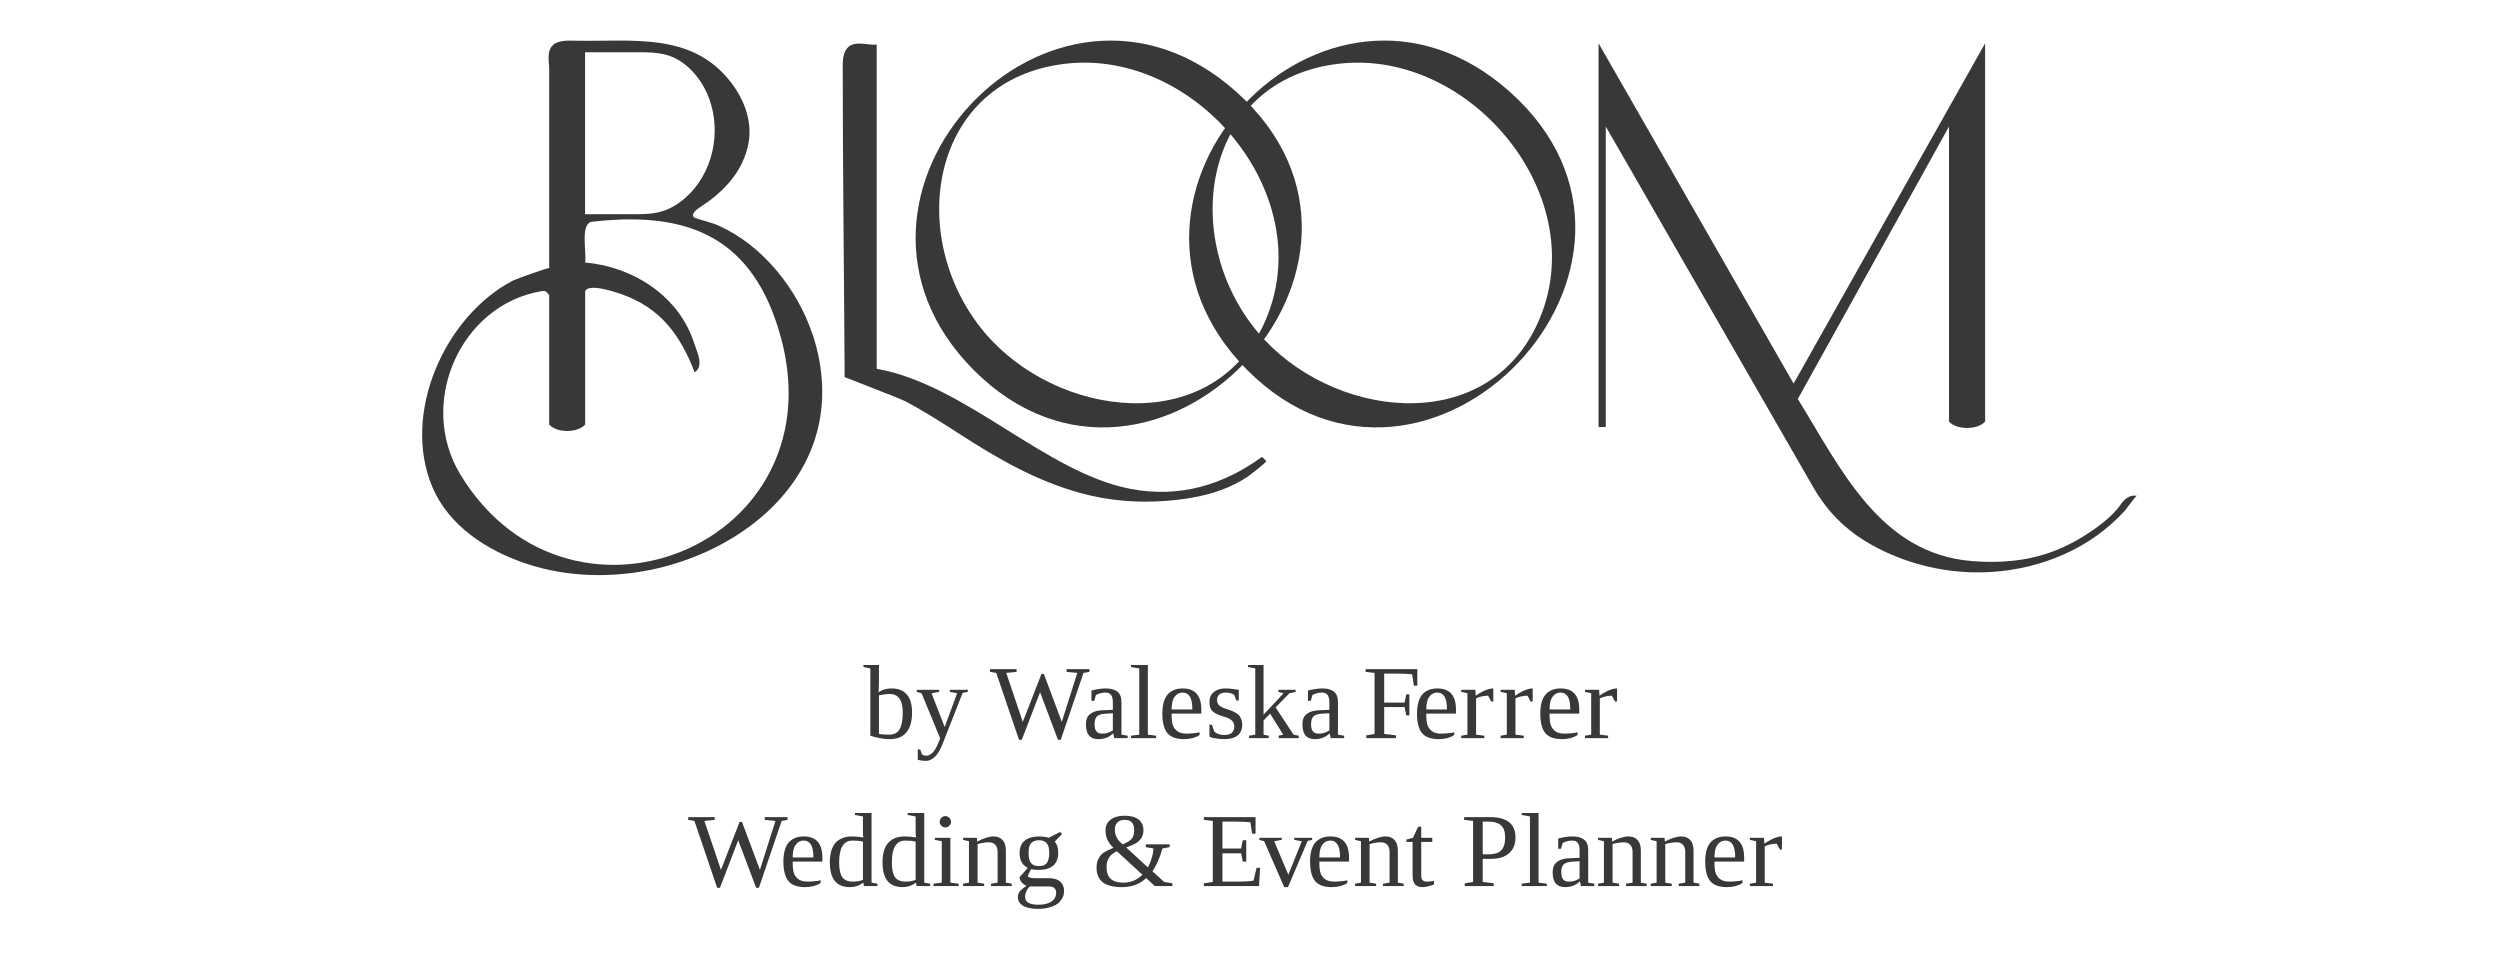 <svg xmlns="http://www.w3.org/2000/svg" xmlns:xlink="http://www.w3.org/1999/xlink" width="151" zoomAndPan="magnify" viewBox="0 0 113.25 43.5" height="58" preserveAspectRatio="xMidYMid meet" version="1.0"><defs><g/></defs><path fill="#383838" d="M 57.168 20.695 C 55.414 21.977 53.418 22.566 51.223 22.148 C 47.355 21.41 43.742 17.418 39.715 16.707 C 39.715 16.707 39.715 2.023 39.715 2.023 C 39.227 2.059 38.566 1.758 38.289 2.32 C 38.172 2.555 38.172 2.832 38.176 3.094 C 38.176 7.75 38.238 12.406 38.262 17.062 L 38.262 17.082 C 38.262 17.09 40.77 18.051 41.016 18.18 C 41.859 18.625 42.66 19.141 43.461 19.656 C 45.203 20.781 46.934 21.785 48.98 22.344 C 50.215 22.68 51.516 22.789 52.797 22.691 C 53.645 22.629 54.512 22.492 55.316 22.199 C 55.727 22.047 56.121 21.855 56.484 21.617 C 56.562 21.566 57.414 20.922 57.359 20.879 C 57.293 20.82 57.23 20.758 57.168 20.695 Z M 57.168 20.695 " fill-opacity="1" fill-rule="nonzero"/><path fill="#383838" d="M 36.797 15.117 C 36.117 13.09 34.551 11.121 32.582 10.234 C 32.242 10.078 31.891 10.008 31.539 9.891 C 31.191 9.777 31.539 9.496 31.711 9.387 C 32.699 8.75 33.527 7.922 33.848 6.754 C 34.152 5.648 33.766 4.562 33.078 3.688 C 31.316 1.441 28.605 1.895 26.102 1.844 C 25.789 1.84 25.301 1.805 25.051 2.039 C 24.75 2.316 24.879 2.809 24.879 3.168 C 24.879 4.66 24.879 6.148 24.879 7.637 C 24.879 9.141 24.879 10.645 24.879 12.145 C 24.879 12.102 23.379 12.637 23.242 12.707 C 20.141 14.32 18.176 18.742 19.59 22.07 C 20.336 23.828 22.062 24.938 23.816 25.527 C 25.73 26.172 27.844 26.199 29.801 25.742 C 32.879 25.02 35.938 22.992 36.93 19.852 C 37.418 18.301 37.316 16.645 36.801 15.113 Z M 26.508 2.367 L 28.891 2.367 C 29.77 2.367 30.43 2.402 31.125 3 C 32.375 4.082 32.676 5.953 32.082 7.469 C 31.781 8.23 31.258 8.902 30.551 9.324 C 29.887 9.719 29.305 9.703 28.562 9.703 L 26.504 9.703 C 26.504 9.703 26.504 2.367 26.504 2.367 Z M 20.848 21.484 C 18.902 18.27 20.84 13.801 24.543 13.188 C 24.754 13.156 24.754 13.234 24.879 13.367 L 24.879 19.234 C 25.23 19.621 26.156 19.621 26.508 19.234 L 26.508 13.207 C 26.617 12.812 27.84 13.215 28.168 13.332 C 29.93 13.953 30.82 15.188 31.469 16.867 C 31.898 16.578 31.582 15.965 31.457 15.578 C 30.777 13.422 28.695 12.082 26.504 11.891 C 26.586 11.457 26.281 10.211 26.773 10.051 C 30.691 9.59 33.672 10.449 35.09 14.383 C 38.711 24.422 25.895 29.836 20.848 21.484 Z M 20.848 21.484 " fill-opacity="1" fill-rule="nonzero"/><path fill="#383838" d="M 95.723 23.266 C 95.629 23.363 95.531 23.449 95.434 23.535 C 95.188 23.742 94.93 23.941 94.66 24.113 C 94.129 24.473 93.559 24.773 92.957 24.996 C 92.355 25.215 91.738 25.352 91.105 25.41 C 90.52 25.469 89.934 25.465 89.348 25.418 C 85.156 25.09 83.387 21.219 81.441 18.074 L 88.289 5.734 L 88.289 19.098 C 88.645 19.484 89.574 19.484 89.926 19.098 L 89.926 1.961 L 81.25 17.375 L 72.414 1.961 L 72.414 19.344 L 72.742 19.344 C 72.742 19.344 72.742 5.734 72.742 5.734 C 73.121 6.391 73.5 7.051 73.879 7.707 C 74.77 9.258 75.66 10.809 76.551 12.355 C 77.59 14.164 78.629 15.969 79.668 17.773 C 80.488 19.199 81.309 20.625 82.129 22.051 C 82.844 23.297 83.773 24.168 85.055 24.828 C 86.52 25.582 88.164 25.965 89.809 25.926 C 90.227 25.918 90.641 25.883 91.055 25.82 C 92.176 25.652 93.27 25.289 94.254 24.73 C 94.754 24.445 95.223 24.113 95.652 23.73 C 95.863 23.543 96.066 23.344 96.258 23.133 C 96.316 23.066 96.758 22.453 96.801 22.461 C 96.473 22.398 96.234 22.613 96.059 22.863 C 95.961 23.008 95.844 23.141 95.723 23.266 Z M 95.723 23.266 " fill-opacity="1" fill-rule="nonzero"/><path fill="#383838" d="M 55.992 4.148 C 64.73 11.922 52.254 24.941 44.105 16.758 C 36.277 8.891 47.645 -3.277 55.992 4.148 Z M 48.266 2.887 C 42.109 3.602 40.988 10.738 44.582 15.039 C 47.832 18.926 54.844 19.871 57.25 14.684 C 59.887 8.996 54.258 2.191 48.266 2.887 Z M 48.266 2.887 " fill-opacity="1" fill-rule="nonzero"/><path fill="#383838" d="M 68.383 4.148 C 77.121 11.922 64.641 24.941 56.496 16.758 C 48.664 8.891 60.035 -3.277 68.383 4.148 Z M 60.652 2.887 C 54.496 3.602 53.375 10.738 56.969 15.039 C 60.219 18.926 67.234 19.871 69.637 14.684 C 72.273 8.996 66.645 2.191 60.652 2.887 Z M 60.652 2.887 " fill-opacity="1" fill-rule="nonzero"/><g fill="#383838" fill-opacity="1"><g transform="translate(39.114, 33.436)"><g><path d="M 1.781 -1.156 C 1.781 -1.445 1.727 -1.66 1.625 -1.797 C 1.531 -1.93 1.379 -2 1.172 -2 C 1.078 -2 0.984 -1.988 0.891 -1.969 C 0.805 -1.957 0.742 -1.945 0.703 -1.938 L 0.703 -0.188 C 0.836 -0.164 0.992 -0.156 1.172 -0.156 C 1.391 -0.156 1.547 -0.238 1.641 -0.406 C 1.734 -0.57 1.781 -0.82 1.781 -1.156 Z M 0.312 -3.156 L 0 -3.219 L 0 -3.312 L 0.703 -3.312 L 0.703 -2.531 C 0.703 -2.445 0.695 -2.297 0.688 -2.078 C 0.844 -2.191 1.039 -2.25 1.281 -2.25 C 1.582 -2.25 1.812 -2.156 1.969 -1.969 C 2.125 -1.789 2.203 -1.52 2.203 -1.156 C 2.203 -0.758 2.113 -0.457 1.938 -0.25 C 1.77 -0.051 1.52 0.047 1.188 0.047 C 1.051 0.047 0.898 0.031 0.734 0 C 0.578 -0.031 0.438 -0.066 0.312 -0.109 Z M 0.312 -3.156 "/></g></g></g><g fill="#383838" fill-opacity="1"><g transform="translate(41.466, 33.436)"><g><path d="M 0.469 1.031 C 0.344 1.031 0.223 1.016 0.109 0.984 L 0.109 0.516 L 0.219 0.516 L 0.297 0.734 C 0.336 0.773 0.406 0.797 0.5 0.797 C 0.57 0.797 0.641 0.77 0.703 0.719 C 0.773 0.676 0.836 0.609 0.891 0.516 C 0.953 0.422 1.031 0.254 1.125 0.016 L 0.281 -2.031 L 0.062 -2.094 L 0.062 -2.188 L 1.078 -2.188 L 1.078 -2.094 L 0.734 -2.031 L 1.328 -0.5 L 1.891 -2.031 L 1.562 -2.094 L 1.562 -2.188 L 2.375 -2.188 L 2.375 -2.094 L 2.141 -2.047 L 1.281 0.141 C 1.188 0.391 1.098 0.57 1.016 0.688 C 0.941 0.801 0.859 0.883 0.766 0.938 C 0.68 1 0.582 1.031 0.469 1.031 Z M 0.469 1.031 "/></g></g></g><g fill="#383838" fill-opacity="1"><g transform="translate(43.853, 33.436)"><g/></g></g><g fill="#383838" fill-opacity="1"><g transform="translate(44.849, 33.436)"><g><path d="M 3.203 0.078 L 3.078 0.078 L 2.266 -2.078 L 1.438 0.078 L 1.312 0.078 L 0.281 -2.953 L 0 -3 L 0 -3.125 L 1.203 -3.125 L 1.203 -3 L 0.734 -2.953 L 1.484 -0.734 L 2.328 -2.906 L 2.438 -2.906 L 3.25 -0.734 L 3.953 -2.953 L 3.469 -3 L 3.469 -3.125 L 4.5 -3.125 L 4.5 -3 L 4.234 -2.953 Z M 3.203 0.078 "/></g></g></g><g fill="#383838" fill-opacity="1"><g transform="translate(49.021, 33.436)"><g><path d="M 1.078 -2.25 C 1.316 -2.25 1.492 -2.195 1.609 -2.094 C 1.723 -2 1.781 -1.848 1.781 -1.641 L 1.781 -0.156 L 2.062 -0.109 L 2.062 0 L 1.453 0 L 1.406 -0.219 C 1.227 -0.039 1.004 0.047 0.734 0.047 C 0.359 0.047 0.172 -0.172 0.172 -0.609 C 0.172 -0.754 0.195 -0.875 0.25 -0.969 C 0.312 -1.062 0.406 -1.133 0.531 -1.188 C 0.656 -1.238 0.832 -1.266 1.062 -1.266 L 1.391 -1.281 L 1.391 -1.625 C 1.391 -1.77 1.363 -1.879 1.312 -1.953 C 1.258 -2.023 1.176 -2.062 1.062 -2.062 C 0.906 -2.062 0.758 -2.023 0.625 -1.953 L 0.547 -1.688 L 0.422 -1.688 L 0.422 -2.156 C 0.672 -2.219 0.891 -2.25 1.078 -2.25 Z M 1.391 -1.125 L 1.094 -1.109 C 0.883 -1.098 0.742 -1.055 0.672 -0.984 C 0.598 -0.91 0.562 -0.789 0.562 -0.625 C 0.562 -0.344 0.672 -0.203 0.891 -0.203 C 0.992 -0.203 1.082 -0.211 1.156 -0.234 C 1.238 -0.266 1.316 -0.301 1.391 -0.344 Z M 1.391 -1.125 "/></g></g></g><g fill="#383838" fill-opacity="1"><g transform="translate(51.139, 33.436)"><g><path d="M 0.859 -0.156 L 1.234 -0.109 L 1.234 0 L 0.094 0 L 0.094 -0.109 L 0.469 -0.156 L 0.469 -3.156 L 0.094 -3.219 L 0.094 -3.312 L 0.859 -3.312 Z M 0.859 -0.156 "/></g></g></g><g fill="#383838" fill-opacity="1"><g transform="translate(52.466, 33.436)"><g><path d="M 0.609 -1.109 L 0.609 -1.062 C 0.609 -0.844 0.629 -0.676 0.672 -0.562 C 0.723 -0.445 0.797 -0.359 0.891 -0.297 C 0.992 -0.234 1.125 -0.203 1.281 -0.203 C 1.363 -0.203 1.461 -0.207 1.578 -0.219 C 1.703 -0.227 1.801 -0.242 1.875 -0.266 L 1.875 -0.141 C 1.801 -0.086 1.695 -0.039 1.562 0 C 1.438 0.031 1.305 0.047 1.172 0.047 C 0.828 0.047 0.578 -0.039 0.422 -0.219 C 0.266 -0.406 0.188 -0.703 0.188 -1.109 C 0.188 -1.492 0.266 -1.781 0.422 -1.969 C 0.586 -2.156 0.816 -2.25 1.109 -2.25 C 1.672 -2.25 1.953 -1.93 1.953 -1.297 L 1.953 -1.109 Z M 1.109 -2.062 C 0.953 -2.062 0.828 -1.992 0.734 -1.859 C 0.648 -1.734 0.609 -1.547 0.609 -1.297 L 1.547 -1.297 C 1.547 -1.566 1.508 -1.758 1.438 -1.875 C 1.363 -2 1.254 -2.062 1.109 -2.062 Z M 1.109 -2.062 "/></g></g></g><g fill="#383838" fill-opacity="1"><g transform="translate(54.585, 33.436)"><g><path d="M 1.688 -0.609 C 1.688 -0.398 1.617 -0.238 1.484 -0.125 C 1.348 -0.008 1.145 0.047 0.875 0.047 C 0.758 0.047 0.633 0.035 0.5 0.016 C 0.375 -0.004 0.273 -0.031 0.203 -0.062 L 0.203 -0.609 L 0.312 -0.609 L 0.422 -0.297 C 0.535 -0.191 0.688 -0.141 0.875 -0.141 C 1.176 -0.141 1.328 -0.27 1.328 -0.531 C 1.328 -0.719 1.207 -0.852 0.969 -0.938 L 0.766 -1 C 0.609 -1.051 0.492 -1.102 0.422 -1.156 C 0.348 -1.207 0.289 -1.27 0.25 -1.344 C 0.219 -1.426 0.203 -1.52 0.203 -1.625 C 0.203 -1.82 0.266 -1.973 0.391 -2.078 C 0.523 -2.191 0.703 -2.25 0.922 -2.25 C 1.086 -2.25 1.289 -2.227 1.531 -2.188 L 1.531 -1.703 L 1.422 -1.703 L 1.328 -1.953 C 1.242 -2.023 1.113 -2.062 0.938 -2.062 C 0.812 -2.062 0.711 -2.031 0.641 -1.969 C 0.578 -1.906 0.547 -1.82 0.547 -1.719 C 0.547 -1.633 0.57 -1.562 0.625 -1.5 C 0.688 -1.438 0.781 -1.383 0.906 -1.344 C 1.133 -1.27 1.281 -1.211 1.344 -1.172 C 1.414 -1.141 1.477 -1.098 1.531 -1.047 C 1.582 -0.992 1.617 -0.93 1.641 -0.859 C 1.672 -0.797 1.688 -0.711 1.688 -0.609 Z M 1.688 -0.609 "/></g></g></g><g fill="#383838" fill-opacity="1"><g transform="translate(56.442, 33.436)"><g><path d="M 0.797 -1.062 L 1.703 -2.031 L 1.469 -2.094 L 1.469 -2.188 L 2.25 -2.188 L 2.25 -2.094 L 1.969 -2.031 L 1.344 -1.391 L 2.156 -0.156 L 2.391 -0.109 L 2.391 0 L 1.484 0 L 1.484 -0.109 L 1.688 -0.156 L 1.094 -1.109 L 0.797 -0.797 L 0.797 -0.156 L 1.031 -0.109 L 1.031 0 L 0.141 0 L 0.141 -0.109 L 0.422 -0.156 L 0.422 -3.156 L 0.094 -3.219 L 0.094 -3.312 L 0.797 -3.312 Z M 0.797 -1.062 "/></g></g></g><g fill="#383838" fill-opacity="1"><g transform="translate(58.829, 33.436)"><g><path d="M 1.078 -2.25 C 1.316 -2.25 1.492 -2.195 1.609 -2.094 C 1.723 -2 1.781 -1.848 1.781 -1.641 L 1.781 -0.156 L 2.062 -0.109 L 2.062 0 L 1.453 0 L 1.406 -0.219 C 1.227 -0.039 1.004 0.047 0.734 0.047 C 0.359 0.047 0.172 -0.172 0.172 -0.609 C 0.172 -0.754 0.195 -0.875 0.25 -0.969 C 0.312 -1.062 0.406 -1.133 0.531 -1.188 C 0.656 -1.238 0.832 -1.266 1.062 -1.266 L 1.391 -1.281 L 1.391 -1.625 C 1.391 -1.77 1.363 -1.879 1.312 -1.953 C 1.258 -2.023 1.176 -2.062 1.062 -2.062 C 0.906 -2.062 0.758 -2.023 0.625 -1.953 L 0.547 -1.688 L 0.422 -1.688 L 0.422 -2.156 C 0.672 -2.219 0.891 -2.25 1.078 -2.25 Z M 1.391 -1.125 L 1.094 -1.109 C 0.883 -1.098 0.742 -1.055 0.672 -0.984 C 0.598 -0.91 0.562 -0.789 0.562 -0.625 C 0.562 -0.344 0.672 -0.203 0.891 -0.203 C 0.992 -0.203 1.082 -0.211 1.156 -0.234 C 1.238 -0.266 1.316 -0.301 1.391 -0.344 Z M 1.391 -1.125 "/></g></g></g><g fill="#383838" fill-opacity="1"><g transform="translate(60.948, 33.436)"><g/></g></g><g fill="#383838" fill-opacity="1"><g transform="translate(61.72, 33.436)"><g><path d="M 0.984 -1.406 L 0.984 -0.188 L 1.516 -0.125 L 1.516 0 L 0.172 0 L 0.172 -0.125 L 0.547 -0.188 L 0.547 -2.953 L 0.141 -3 L 0.141 -3.125 L 2.484 -3.125 L 2.484 -2.375 L 2.328 -2.375 L 2.25 -2.891 C 2.082 -2.91 1.832 -2.922 1.5 -2.922 L 0.984 -2.922 L 0.984 -1.609 L 1.906 -1.609 L 1.984 -1.984 L 2.125 -1.984 L 2.125 -1.031 L 1.984 -1.031 L 1.906 -1.406 Z M 0.984 -1.406 "/></g></g></g><g fill="#383838" fill-opacity="1"><g transform="translate(64.002, 33.436)"><g><path d="M 0.609 -1.109 L 0.609 -1.062 C 0.609 -0.844 0.629 -0.676 0.672 -0.562 C 0.723 -0.445 0.797 -0.359 0.891 -0.297 C 0.992 -0.234 1.125 -0.203 1.281 -0.203 C 1.363 -0.203 1.461 -0.207 1.578 -0.219 C 1.703 -0.227 1.801 -0.242 1.875 -0.266 L 1.875 -0.141 C 1.801 -0.086 1.695 -0.039 1.562 0 C 1.438 0.031 1.305 0.047 1.172 0.047 C 0.828 0.047 0.578 -0.039 0.422 -0.219 C 0.266 -0.406 0.188 -0.703 0.188 -1.109 C 0.188 -1.492 0.266 -1.781 0.422 -1.969 C 0.586 -2.156 0.816 -2.25 1.109 -2.25 C 1.672 -2.25 1.953 -1.93 1.953 -1.297 L 1.953 -1.109 Z M 1.109 -2.062 C 0.953 -2.062 0.828 -1.992 0.734 -1.859 C 0.648 -1.734 0.609 -1.547 0.609 -1.297 L 1.547 -1.297 C 1.547 -1.566 1.508 -1.758 1.438 -1.875 C 1.363 -2 1.254 -2.062 1.109 -2.062 Z M 1.109 -2.062 "/></g></g></g><g fill="#383838" fill-opacity="1"><g transform="translate(66.1, 33.436)"><g><path d="M 1.547 -2.25 L 1.547 -1.656 L 1.453 -1.656 L 1.312 -1.922 C 1.238 -1.922 1.145 -1.91 1.031 -1.891 C 0.926 -1.867 0.836 -1.836 0.766 -1.797 L 0.766 -0.156 L 1.141 -0.109 L 1.141 0 L 0.094 0 L 0.094 -0.109 L 0.375 -0.156 L 0.375 -2.031 L 0.094 -2.094 L 0.094 -2.188 L 0.734 -2.188 L 0.75 -1.922 C 0.844 -1.992 0.969 -2.066 1.125 -2.141 C 1.289 -2.211 1.422 -2.25 1.516 -2.25 Z M 1.547 -2.25 "/></g></g></g><g fill="#383838" fill-opacity="1"><g transform="translate(67.884, 33.436)"><g><path d="M 1.547 -2.25 L 1.547 -1.656 L 1.453 -1.656 L 1.312 -1.922 C 1.238 -1.922 1.145 -1.91 1.031 -1.891 C 0.926 -1.867 0.836 -1.836 0.766 -1.797 L 0.766 -0.156 L 1.141 -0.109 L 1.141 0 L 0.094 0 L 0.094 -0.109 L 0.375 -0.156 L 0.375 -2.031 L 0.094 -2.094 L 0.094 -2.188 L 0.734 -2.188 L 0.75 -1.922 C 0.844 -1.992 0.969 -2.066 1.125 -2.141 C 1.289 -2.211 1.422 -2.25 1.516 -2.25 Z M 1.547 -2.25 "/></g></g></g><g fill="#383838" fill-opacity="1"><g transform="translate(69.587, 33.436)"><g><path d="M 0.609 -1.109 L 0.609 -1.062 C 0.609 -0.844 0.629 -0.676 0.672 -0.562 C 0.723 -0.445 0.797 -0.359 0.891 -0.297 C 0.992 -0.234 1.125 -0.203 1.281 -0.203 C 1.363 -0.203 1.461 -0.207 1.578 -0.219 C 1.703 -0.227 1.801 -0.242 1.875 -0.266 L 1.875 -0.141 C 1.801 -0.086 1.695 -0.039 1.562 0 C 1.438 0.031 1.305 0.047 1.172 0.047 C 0.828 0.047 0.578 -0.039 0.422 -0.219 C 0.266 -0.406 0.188 -0.703 0.188 -1.109 C 0.188 -1.492 0.266 -1.781 0.422 -1.969 C 0.586 -2.156 0.816 -2.25 1.109 -2.25 C 1.672 -2.25 1.953 -1.93 1.953 -1.297 L 1.953 -1.109 Z M 1.109 -2.062 C 0.953 -2.062 0.828 -1.992 0.734 -1.859 C 0.648 -1.734 0.609 -1.547 0.609 -1.297 L 1.547 -1.297 C 1.547 -1.566 1.508 -1.758 1.438 -1.875 C 1.363 -2 1.254 -2.062 1.109 -2.062 Z M 1.109 -2.062 "/></g></g></g><g fill="#383838" fill-opacity="1"><g transform="translate(71.706, 33.436)"><g><path d="M 1.547 -2.25 L 1.547 -1.656 L 1.453 -1.656 L 1.312 -1.922 C 1.238 -1.922 1.145 -1.91 1.031 -1.891 C 0.926 -1.867 0.836 -1.836 0.766 -1.797 L 0.766 -0.156 L 1.141 -0.109 L 1.141 0 L 0.094 0 L 0.094 -0.109 L 0.375 -0.156 L 0.375 -2.031 L 0.094 -2.094 L 0.094 -2.188 L 0.734 -2.188 L 0.75 -1.922 C 0.844 -1.992 0.969 -2.066 1.125 -2.141 C 1.289 -2.211 1.422 -2.25 1.516 -2.25 Z M 1.547 -2.25 "/></g></g></g><g fill="#383838" fill-opacity="1"><g transform="translate(31.175, 40.14)"><g><path d="M 3.203 0.078 L 3.078 0.078 L 2.266 -2.078 L 1.438 0.078 L 1.312 0.078 L 0.281 -2.953 L 0 -3 L 0 -3.125 L 1.203 -3.125 L 1.203 -3 L 0.734 -2.953 L 1.484 -0.734 L 2.328 -2.906 L 2.438 -2.906 L 3.25 -0.734 L 3.953 -2.953 L 3.469 -3 L 3.469 -3.125 L 4.5 -3.125 L 4.5 -3 L 4.234 -2.953 Z M 3.203 0.078 "/></g></g></g><g fill="#383838" fill-opacity="1"><g transform="translate(35.3, 40.14)"><g><path d="M 0.609 -1.109 L 0.609 -1.062 C 0.609 -0.844 0.629 -0.676 0.672 -0.562 C 0.723 -0.445 0.797 -0.359 0.891 -0.297 C 0.992 -0.234 1.125 -0.203 1.281 -0.203 C 1.363 -0.203 1.461 -0.207 1.578 -0.219 C 1.703 -0.227 1.801 -0.242 1.875 -0.266 L 1.875 -0.141 C 1.801 -0.086 1.695 -0.039 1.562 0 C 1.438 0.031 1.305 0.047 1.172 0.047 C 0.828 0.047 0.578 -0.039 0.422 -0.219 C 0.266 -0.406 0.188 -0.703 0.188 -1.109 C 0.188 -1.492 0.266 -1.781 0.422 -1.969 C 0.586 -2.156 0.816 -2.25 1.109 -2.25 C 1.672 -2.25 1.953 -1.93 1.953 -1.297 L 1.953 -1.109 Z M 1.109 -2.062 C 0.953 -2.062 0.828 -1.992 0.734 -1.859 C 0.648 -1.734 0.609 -1.547 0.609 -1.297 L 1.547 -1.297 C 1.547 -1.566 1.508 -1.758 1.438 -1.875 C 1.363 -2 1.254 -2.062 1.109 -2.062 Z M 1.109 -2.062 "/></g></g></g><g fill="#383838" fill-opacity="1"><g transform="translate(37.419, 40.14)"><g><path d="M 1.688 -0.156 C 1.508 -0.02 1.305 0.047 1.078 0.047 C 0.473 0.047 0.172 -0.328 0.172 -1.078 C 0.172 -1.461 0.254 -1.754 0.422 -1.953 C 0.598 -2.148 0.848 -2.25 1.172 -2.25 C 1.336 -2.25 1.508 -2.234 1.688 -2.203 C 1.676 -2.254 1.672 -2.383 1.672 -2.594 L 1.672 -3.156 L 1.312 -3.219 L 1.312 -3.312 L 2.062 -3.312 L 2.062 -0.156 L 2.328 -0.109 L 2.328 0 L 1.719 0 Z M 0.594 -1.078 C 0.594 -0.773 0.641 -0.551 0.734 -0.406 C 0.836 -0.27 0.992 -0.203 1.203 -0.203 C 1.379 -0.203 1.535 -0.227 1.672 -0.281 L 1.672 -2.016 C 1.535 -2.047 1.379 -2.062 1.203 -2.062 C 0.797 -2.062 0.594 -1.734 0.594 -1.078 Z M 0.594 -1.078 "/></g></g></g><g fill="#383838" fill-opacity="1"><g transform="translate(39.806, 40.14)"><g><path d="M 1.688 -0.156 C 1.508 -0.02 1.305 0.047 1.078 0.047 C 0.473 0.047 0.172 -0.328 0.172 -1.078 C 0.172 -1.461 0.254 -1.754 0.422 -1.953 C 0.598 -2.148 0.848 -2.25 1.172 -2.25 C 1.336 -2.25 1.508 -2.234 1.688 -2.203 C 1.676 -2.254 1.672 -2.383 1.672 -2.594 L 1.672 -3.156 L 1.312 -3.219 L 1.312 -3.312 L 2.062 -3.312 L 2.062 -0.156 L 2.328 -0.109 L 2.328 0 L 1.719 0 Z M 0.594 -1.078 C 0.594 -0.773 0.641 -0.551 0.734 -0.406 C 0.836 -0.27 0.992 -0.203 1.203 -0.203 C 1.379 -0.203 1.535 -0.227 1.672 -0.281 L 1.672 -2.016 C 1.535 -2.047 1.379 -2.062 1.203 -2.062 C 0.797 -2.062 0.594 -1.734 0.594 -1.078 Z M 0.594 -1.078 "/></g></g></g><g fill="#383838" fill-opacity="1"><g transform="translate(42.193, 40.14)"><g><path d="M 0.891 -2.906 C 0.891 -2.844 0.863 -2.785 0.812 -2.734 C 0.758 -2.68 0.695 -2.656 0.625 -2.656 C 0.562 -2.656 0.504 -2.68 0.453 -2.734 C 0.398 -2.785 0.375 -2.844 0.375 -2.906 C 0.375 -2.977 0.398 -3.039 0.453 -3.094 C 0.504 -3.145 0.562 -3.172 0.625 -3.172 C 0.695 -3.172 0.758 -3.145 0.812 -3.094 C 0.863 -3.039 0.891 -2.977 0.891 -2.906 Z M 0.859 -0.156 L 1.234 -0.109 L 1.234 0 L 0.094 0 L 0.094 -0.109 L 0.469 -0.156 L 0.469 -2.031 L 0.156 -2.094 L 0.156 -2.188 L 0.859 -2.188 Z M 0.859 -0.156 "/></g></g></g><g fill="#383838" fill-opacity="1"><g transform="translate(43.519, 40.14)"><g><path d="M 0.75 -2.016 C 0.875 -2.086 1.004 -2.145 1.141 -2.188 C 1.273 -2.227 1.391 -2.25 1.484 -2.25 C 1.672 -2.25 1.812 -2.191 1.906 -2.078 C 2 -1.973 2.047 -1.816 2.047 -1.609 L 2.047 -0.156 L 2.312 -0.109 L 2.312 0 L 1.375 0 L 1.375 -0.109 L 1.672 -0.156 L 1.672 -1.562 C 1.672 -1.695 1.633 -1.801 1.562 -1.875 C 1.5 -1.945 1.406 -1.984 1.281 -1.984 C 1.133 -1.984 0.961 -1.957 0.766 -1.906 L 0.766 -0.156 L 1.062 -0.109 L 1.062 0 L 0.109 0 L 0.109 -0.109 L 0.375 -0.156 L 0.375 -2.031 L 0.109 -2.094 L 0.109 -2.188 L 0.734 -2.188 Z M 0.75 -2.016 "/></g></g></g><g fill="#383838" fill-opacity="1"><g transform="translate(45.906, 40.14)"><g><path d="M 2.031 -1.5 C 2.031 -1.25 1.953 -1.055 1.797 -0.922 C 1.648 -0.797 1.438 -0.734 1.156 -0.734 C 1.031 -0.734 0.91 -0.742 0.797 -0.766 L 0.656 -0.469 C 0.656 -0.438 0.68 -0.41 0.734 -0.391 C 0.797 -0.367 0.867 -0.359 0.953 -0.359 L 1.594 -0.359 C 1.832 -0.359 2.008 -0.305 2.125 -0.203 C 2.238 -0.098 2.297 0.039 2.297 0.219 C 2.297 0.383 2.25 0.523 2.156 0.641 C 2.07 0.766 1.941 0.859 1.766 0.922 C 1.586 0.992 1.375 1.031 1.125 1.031 C 0.82 1.031 0.594 0.984 0.438 0.891 C 0.281 0.797 0.203 0.664 0.203 0.5 C 0.203 0.414 0.227 0.332 0.281 0.25 C 0.344 0.176 0.445 0.086 0.594 -0.016 C 0.508 -0.047 0.438 -0.098 0.375 -0.172 C 0.312 -0.242 0.281 -0.32 0.281 -0.406 L 0.656 -0.828 C 0.406 -0.941 0.281 -1.164 0.281 -1.5 C 0.281 -1.738 0.352 -1.922 0.5 -2.047 C 0.656 -2.18 0.879 -2.25 1.172 -2.25 C 1.234 -2.25 1.305 -2.242 1.391 -2.234 C 1.484 -2.223 1.551 -2.207 1.594 -2.188 L 2.125 -2.453 L 2.203 -2.359 L 1.875 -2.016 C 1.977 -1.898 2.031 -1.727 2.031 -1.5 Z M 1.938 0.297 C 1.938 0.203 1.906 0.129 1.844 0.078 C 1.789 0.035 1.711 0.016 1.609 0.016 L 0.75 0.016 C 0.688 0.066 0.633 0.133 0.594 0.219 C 0.551 0.312 0.531 0.395 0.531 0.469 C 0.531 0.602 0.578 0.695 0.672 0.75 C 0.773 0.812 0.926 0.844 1.125 0.844 C 1.383 0.844 1.582 0.797 1.719 0.703 C 1.863 0.609 1.938 0.473 1.938 0.297 Z M 1.156 -0.906 C 1.32 -0.906 1.441 -0.953 1.516 -1.047 C 1.586 -1.148 1.625 -1.301 1.625 -1.5 C 1.625 -1.707 1.586 -1.852 1.516 -1.938 C 1.441 -2.031 1.32 -2.078 1.156 -2.078 C 1 -2.078 0.879 -2.031 0.797 -1.938 C 0.723 -1.852 0.688 -1.707 0.688 -1.5 C 0.688 -1.289 0.723 -1.141 0.797 -1.047 C 0.867 -0.953 0.988 -0.906 1.156 -0.906 Z M 1.156 -0.906 "/></g></g></g><g fill="#383838" fill-opacity="1"><g transform="translate(48.293, 40.14)"><g/></g></g><g fill="#383838" fill-opacity="1"><g transform="translate(49.486, 40.14)"><g><path d="M 2.312 -2.531 C 2.312 -2.406 2.285 -2.297 2.234 -2.203 C 2.18 -2.117 2.109 -2.039 2.016 -1.969 C 1.922 -1.906 1.758 -1.832 1.531 -1.75 L 2.516 -0.844 C 2.672 -1.156 2.754 -1.441 2.766 -1.703 L 2.422 -1.766 L 2.422 -1.891 L 3.5 -1.891 L 3.5 -1.766 L 3.172 -1.703 C 3.055 -1.285 2.906 -0.941 2.719 -0.672 L 3.25 -0.188 L 3.625 -0.125 L 3.625 0 L 2.828 0 L 2.438 -0.359 C 2.27 -0.211 2.098 -0.109 1.922 -0.047 C 1.742 0.016 1.551 0.047 1.344 0.047 C 0.957 0.047 0.664 -0.023 0.469 -0.172 C 0.281 -0.328 0.188 -0.547 0.188 -0.828 C 0.188 -0.984 0.211 -1.113 0.266 -1.219 C 0.316 -1.332 0.391 -1.426 0.484 -1.5 C 0.586 -1.57 0.742 -1.648 0.953 -1.734 C 0.711 -1.961 0.594 -2.219 0.594 -2.5 C 0.594 -2.719 0.664 -2.883 0.812 -3 C 0.969 -3.125 1.188 -3.188 1.469 -3.188 C 1.738 -3.188 1.945 -3.129 2.094 -3.016 C 2.238 -2.898 2.312 -2.738 2.312 -2.531 Z M 1.406 -0.156 C 1.738 -0.156 2.023 -0.273 2.266 -0.516 L 1.109 -1.578 C 0.941 -1.504 0.82 -1.406 0.75 -1.281 C 0.676 -1.164 0.641 -1.023 0.641 -0.859 C 0.641 -0.629 0.703 -0.453 0.828 -0.328 C 0.961 -0.211 1.156 -0.156 1.406 -0.156 Z M 1.016 -2.547 C 1.016 -2.297 1.133 -2.078 1.375 -1.891 C 1.52 -1.953 1.625 -2.008 1.688 -2.062 C 1.758 -2.113 1.812 -2.176 1.844 -2.25 C 1.875 -2.332 1.891 -2.43 1.891 -2.547 C 1.891 -2.848 1.75 -3 1.469 -3 C 1.312 -3 1.195 -2.957 1.125 -2.875 C 1.051 -2.801 1.016 -2.691 1.016 -2.547 Z M 1.016 -2.547 "/></g></g></g><g fill="#383838" fill-opacity="1"><g transform="translate(53.2, 40.14)"><g/></g></g><g fill="#383838" fill-opacity="1"><g transform="translate(54.393, 40.14)"><g><path d="M 0.141 -0.125 L 0.547 -0.188 L 0.547 -2.953 L 0.141 -3 L 0.141 -3.125 L 2.484 -3.125 L 2.484 -2.375 L 2.328 -2.375 L 2.25 -2.891 C 2.082 -2.91 1.832 -2.922 1.5 -2.922 L 0.984 -2.922 L 0.984 -1.703 L 1.828 -1.703 L 1.906 -2.078 L 2.062 -2.078 L 2.062 -1.109 L 1.906 -1.109 L 1.828 -1.484 L 0.984 -1.484 L 0.984 -0.203 L 1.609 -0.203 C 2.004 -0.203 2.266 -0.219 2.391 -0.25 L 2.531 -0.828 L 2.688 -0.828 L 2.641 0 L 0.141 0 Z M 0.141 -0.125 "/></g></g></g><g fill="#383838" fill-opacity="1"><g transform="translate(57.049, 40.14)"><g><path d="M 1.297 0.047 L 1.125 0.047 L 0.219 -2.031 L 0 -2.094 L 0 -2.188 L 1.016 -2.188 L 1.016 -2.094 L 0.672 -2.031 L 1.312 -0.516 L 1.922 -2.031 L 1.578 -2.094 L 1.578 -2.188 L 2.391 -2.188 L 2.391 -2.094 L 2.188 -2.047 Z M 1.297 0.047 "/></g></g></g><g fill="#383838" fill-opacity="1"><g transform="translate(59.158, 40.14)"><g><path d="M 0.609 -1.109 L 0.609 -1.062 C 0.609 -0.844 0.629 -0.676 0.672 -0.562 C 0.723 -0.445 0.797 -0.359 0.891 -0.297 C 0.992 -0.234 1.125 -0.203 1.281 -0.203 C 1.363 -0.203 1.461 -0.207 1.578 -0.219 C 1.703 -0.227 1.801 -0.242 1.875 -0.266 L 1.875 -0.141 C 1.801 -0.086 1.695 -0.039 1.562 0 C 1.438 0.031 1.305 0.047 1.172 0.047 C 0.828 0.047 0.578 -0.039 0.422 -0.219 C 0.266 -0.406 0.188 -0.703 0.188 -1.109 C 0.188 -1.492 0.266 -1.781 0.422 -1.969 C 0.586 -2.156 0.816 -2.25 1.109 -2.25 C 1.672 -2.25 1.953 -1.93 1.953 -1.297 L 1.953 -1.109 Z M 1.109 -2.062 C 0.953 -2.062 0.828 -1.992 0.734 -1.859 C 0.648 -1.734 0.609 -1.547 0.609 -1.297 L 1.547 -1.297 C 1.547 -1.566 1.508 -1.758 1.438 -1.875 C 1.363 -2 1.254 -2.062 1.109 -2.062 Z M 1.109 -2.062 "/></g></g></g><g fill="#383838" fill-opacity="1"><g transform="translate(61.276, 40.14)"><g><path d="M 0.75 -2.016 C 0.875 -2.086 1.004 -2.145 1.141 -2.188 C 1.273 -2.227 1.391 -2.25 1.484 -2.25 C 1.672 -2.25 1.812 -2.191 1.906 -2.078 C 2 -1.973 2.047 -1.816 2.047 -1.609 L 2.047 -0.156 L 2.312 -0.109 L 2.312 0 L 1.375 0 L 1.375 -0.109 L 1.672 -0.156 L 1.672 -1.562 C 1.672 -1.695 1.633 -1.801 1.562 -1.875 C 1.5 -1.945 1.406 -1.984 1.281 -1.984 C 1.133 -1.984 0.961 -1.957 0.766 -1.906 L 0.766 -0.156 L 1.062 -0.109 L 1.062 0 L 0.109 0 L 0.109 -0.109 L 0.375 -0.156 L 0.375 -2.031 L 0.109 -2.094 L 0.109 -2.188 L 0.734 -2.188 Z M 0.75 -2.016 "/></g></g></g><g fill="#383838" fill-opacity="1"><g transform="translate(63.663, 40.14)"><g><path d="M 0.781 0.047 C 0.633 0.047 0.52 0.004 0.438 -0.078 C 0.363 -0.172 0.328 -0.297 0.328 -0.453 L 0.328 -2 L 0.047 -2 L 0.047 -2.109 L 0.344 -2.188 L 0.578 -2.688 L 0.719 -2.688 L 0.719 -2.188 L 1.219 -2.188 L 1.219 -2 L 0.719 -2 L 0.719 -0.5 C 0.719 -0.395 0.738 -0.316 0.781 -0.266 C 0.832 -0.223 0.895 -0.203 0.969 -0.203 C 1.062 -0.203 1.172 -0.211 1.297 -0.234 L 1.297 -0.078 C 1.242 -0.047 1.164 -0.02 1.062 0 C 0.957 0.031 0.863 0.047 0.781 0.047 Z M 0.781 0.047 "/></g></g></g><g fill="#383838" fill-opacity="1"><g transform="translate(64.99, 40.14)"><g/></g></g><g fill="#383838" fill-opacity="1"><g transform="translate(66.183, 40.14)"><g><path d="M 2 -2.203 C 2 -2.461 1.938 -2.645 1.812 -2.75 C 1.695 -2.863 1.5 -2.922 1.219 -2.922 L 0.984 -2.922 L 0.984 -1.438 L 1.234 -1.438 C 1.492 -1.438 1.688 -1.492 1.812 -1.609 C 1.938 -1.734 2 -1.93 2 -2.203 Z M 0.984 -1.234 L 0.984 -0.188 L 1.484 -0.125 L 1.484 0 L 0.172 0 L 0.172 -0.125 L 0.547 -0.188 L 0.547 -2.953 L 0.141 -3 L 0.141 -3.125 L 1.312 -3.125 C 2.082 -3.125 2.469 -2.816 2.469 -2.203 C 2.469 -1.891 2.367 -1.648 2.172 -1.484 C 1.984 -1.316 1.707 -1.234 1.344 -1.234 Z M 0.984 -1.234 "/></g></g></g><g fill="#383838" fill-opacity="1"><g transform="translate(68.838, 40.14)"><g><path d="M 0.859 -0.156 L 1.234 -0.109 L 1.234 0 L 0.094 0 L 0.094 -0.109 L 0.469 -0.156 L 0.469 -3.156 L 0.094 -3.219 L 0.094 -3.312 L 0.859 -3.312 Z M 0.859 -0.156 "/></g></g></g><g fill="#383838" fill-opacity="1"><g transform="translate(70.164, 40.14)"><g><path d="M 1.078 -2.25 C 1.316 -2.25 1.492 -2.195 1.609 -2.094 C 1.723 -2 1.781 -1.848 1.781 -1.641 L 1.781 -0.156 L 2.062 -0.109 L 2.062 0 L 1.453 0 L 1.406 -0.219 C 1.227 -0.039 1.004 0.047 0.734 0.047 C 0.359 0.047 0.172 -0.172 0.172 -0.609 C 0.172 -0.754 0.195 -0.875 0.25 -0.969 C 0.312 -1.062 0.406 -1.133 0.531 -1.188 C 0.656 -1.238 0.832 -1.266 1.062 -1.266 L 1.391 -1.281 L 1.391 -1.625 C 1.391 -1.77 1.363 -1.879 1.312 -1.953 C 1.258 -2.023 1.176 -2.062 1.062 -2.062 C 0.906 -2.062 0.758 -2.023 0.625 -1.953 L 0.547 -1.688 L 0.422 -1.688 L 0.422 -2.156 C 0.672 -2.219 0.891 -2.25 1.078 -2.25 Z M 1.391 -1.125 L 1.094 -1.109 C 0.883 -1.098 0.742 -1.055 0.672 -0.984 C 0.598 -0.91 0.562 -0.789 0.562 -0.625 C 0.562 -0.344 0.672 -0.203 0.891 -0.203 C 0.992 -0.203 1.082 -0.211 1.156 -0.234 C 1.238 -0.266 1.316 -0.301 1.391 -0.344 Z M 1.391 -1.125 "/></g></g></g><g fill="#383838" fill-opacity="1"><g transform="translate(72.283, 40.14)"><g><path d="M 0.75 -2.016 C 0.875 -2.086 1.004 -2.145 1.141 -2.188 C 1.273 -2.227 1.391 -2.25 1.484 -2.25 C 1.672 -2.25 1.812 -2.191 1.906 -2.078 C 2 -1.973 2.047 -1.816 2.047 -1.609 L 2.047 -0.156 L 2.312 -0.109 L 2.312 0 L 1.375 0 L 1.375 -0.109 L 1.672 -0.156 L 1.672 -1.562 C 1.672 -1.695 1.633 -1.801 1.562 -1.875 C 1.5 -1.945 1.406 -1.984 1.281 -1.984 C 1.133 -1.984 0.961 -1.957 0.766 -1.906 L 0.766 -0.156 L 1.062 -0.109 L 1.062 0 L 0.109 0 L 0.109 -0.109 L 0.375 -0.156 L 0.375 -2.031 L 0.109 -2.094 L 0.109 -2.188 L 0.734 -2.188 Z M 0.75 -2.016 "/></g></g></g><g fill="#383838" fill-opacity="1"><g transform="translate(74.67, 40.14)"><g><path d="M 0.75 -2.016 C 0.875 -2.086 1.004 -2.145 1.141 -2.188 C 1.273 -2.227 1.391 -2.25 1.484 -2.25 C 1.672 -2.25 1.812 -2.191 1.906 -2.078 C 2 -1.973 2.047 -1.816 2.047 -1.609 L 2.047 -0.156 L 2.312 -0.109 L 2.312 0 L 1.375 0 L 1.375 -0.109 L 1.672 -0.156 L 1.672 -1.562 C 1.672 -1.695 1.633 -1.801 1.562 -1.875 C 1.5 -1.945 1.406 -1.984 1.281 -1.984 C 1.133 -1.984 0.961 -1.957 0.766 -1.906 L 0.766 -0.156 L 1.062 -0.109 L 1.062 0 L 0.109 0 L 0.109 -0.109 L 0.375 -0.156 L 0.375 -2.031 L 0.109 -2.094 L 0.109 -2.188 L 0.734 -2.188 Z M 0.75 -2.016 "/></g></g></g><g fill="#383838" fill-opacity="1"><g transform="translate(77.057, 40.14)"><g><path d="M 0.609 -1.109 L 0.609 -1.062 C 0.609 -0.844 0.629 -0.676 0.672 -0.562 C 0.723 -0.445 0.797 -0.359 0.891 -0.297 C 0.992 -0.234 1.125 -0.203 1.281 -0.203 C 1.363 -0.203 1.461 -0.207 1.578 -0.219 C 1.703 -0.227 1.801 -0.242 1.875 -0.266 L 1.875 -0.141 C 1.801 -0.086 1.695 -0.039 1.562 0 C 1.438 0.031 1.305 0.047 1.172 0.047 C 0.828 0.047 0.578 -0.039 0.422 -0.219 C 0.266 -0.406 0.188 -0.703 0.188 -1.109 C 0.188 -1.492 0.266 -1.781 0.422 -1.969 C 0.586 -2.156 0.816 -2.25 1.109 -2.25 C 1.672 -2.25 1.953 -1.93 1.953 -1.297 L 1.953 -1.109 Z M 1.109 -2.062 C 0.953 -2.062 0.828 -1.992 0.734 -1.859 C 0.648 -1.734 0.609 -1.547 0.609 -1.297 L 1.547 -1.297 C 1.547 -1.566 1.508 -1.758 1.438 -1.875 C 1.363 -2 1.254 -2.062 1.109 -2.062 Z M 1.109 -2.062 "/></g></g></g><g fill="#383838" fill-opacity="1"><g transform="translate(79.176, 40.14)"><g><path d="M 1.547 -2.25 L 1.547 -1.656 L 1.453 -1.656 L 1.312 -1.922 C 1.238 -1.922 1.145 -1.91 1.031 -1.891 C 0.926 -1.867 0.836 -1.836 0.766 -1.797 L 0.766 -0.156 L 1.141 -0.109 L 1.141 0 L 0.094 0 L 0.094 -0.109 L 0.375 -0.156 L 0.375 -2.031 L 0.094 -2.094 L 0.094 -2.188 L 0.734 -2.188 L 0.75 -1.922 C 0.844 -1.992 0.969 -2.066 1.125 -2.141 C 1.289 -2.211 1.422 -2.25 1.516 -2.25 Z M 1.547 -2.25 "/></g></g></g></svg>